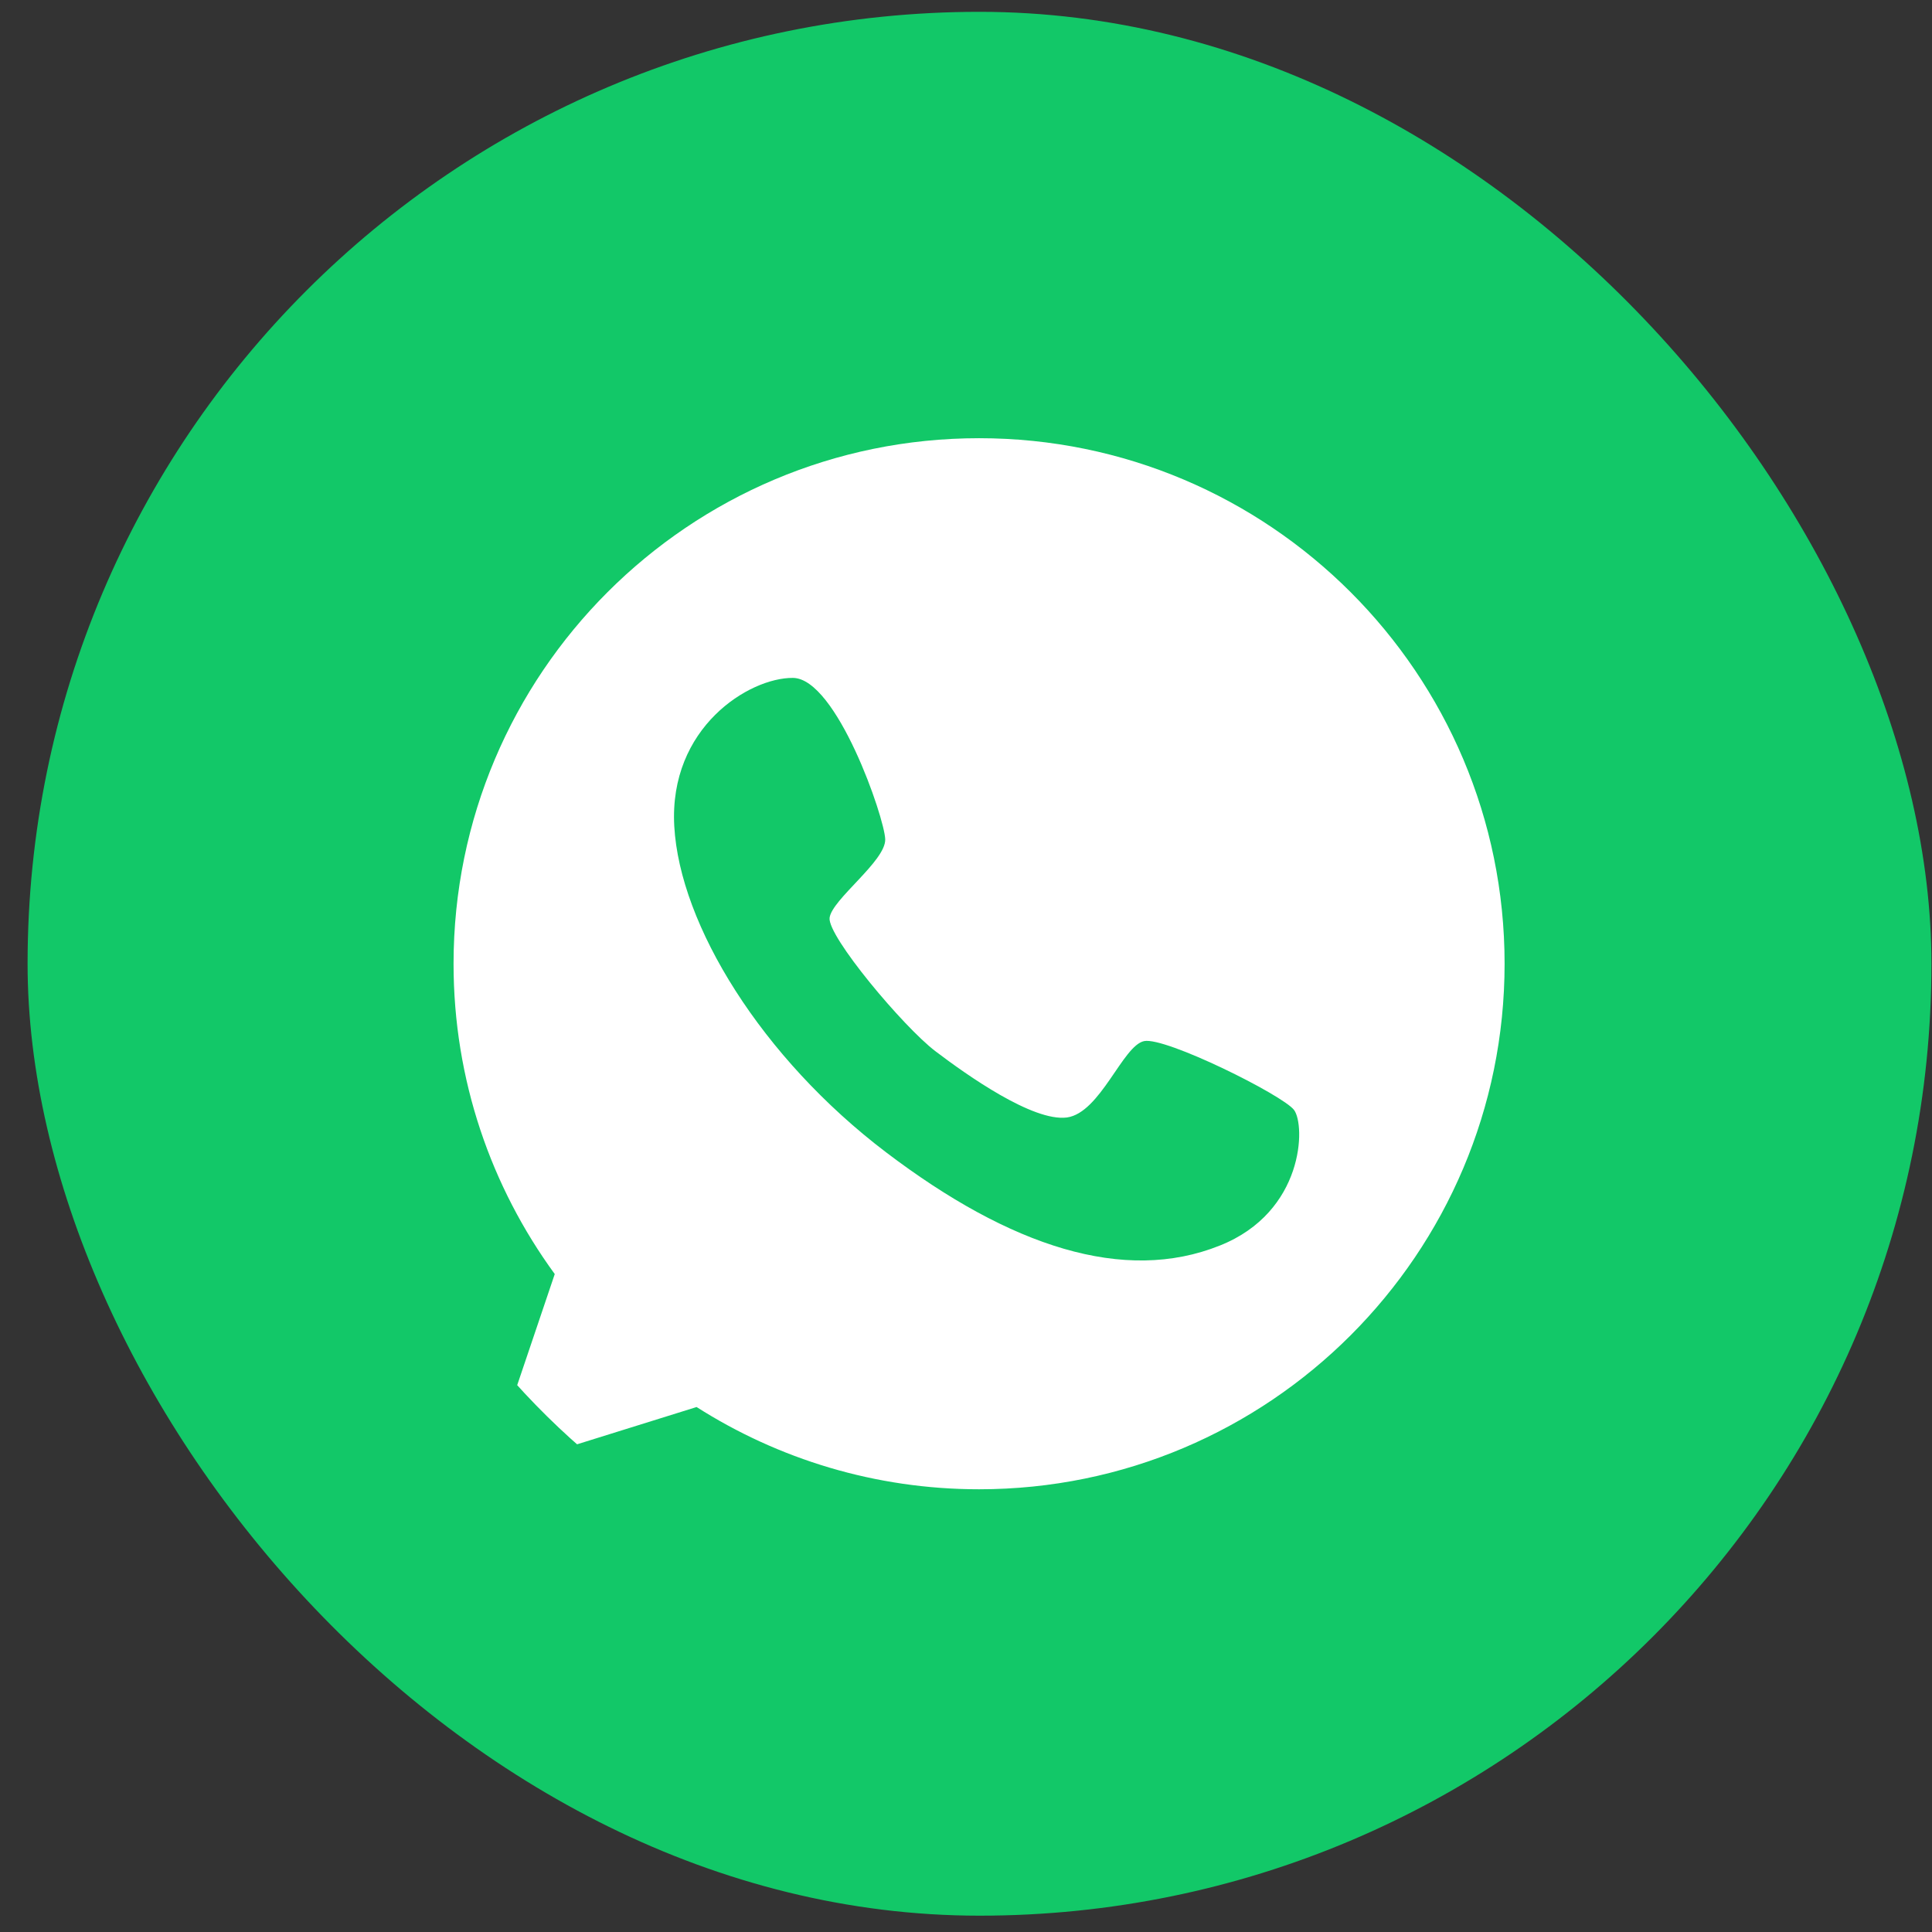 <svg width="58" height="58" viewBox="0 0 58 58" fill="none" xmlns="http://www.w3.org/2000/svg">
<rect x="0" y="0" width="58" height="58" fill="#333333" stroke="none"/>
<rect x="0.828" y="0.355" width="57.155" height="57.155" rx="28.577" fill="#12C868"/>
<g clip-path="url(#clip0_240_1546)">
<g clip-path="url(#clip1_240_1546)">
<g clip-path="url(#clip2_240_1546)">
<path d="M29.393 13.155C20.683 13.155 13.616 20.222 13.616 28.932C13.616 32.42 14.745 35.632 16.654 38.248L14.644 44.195L20.912 42.24C23.363 43.8 26.272 44.709 29.393 44.709C38.102 44.709 45.169 37.642 45.169 28.932C45.169 20.222 38.102 13.155 29.393 13.155ZM36.616 37.394C33.752 38.541 30.338 37.431 26.603 34.595C22.867 31.759 20.407 27.767 20.242 24.802C20.077 21.837 22.491 20.342 23.803 20.351C25.116 20.36 26.557 24.554 26.575 25.197C26.593 25.848 24.969 27.005 24.905 27.555C24.84 28.106 27.116 30.823 28.08 31.557C29.035 32.282 31.008 33.677 32.027 33.548C33.036 33.411 33.706 31.383 34.349 31.254C34.991 31.126 38.497 32.869 38.846 33.319C39.195 33.778 39.158 36.385 36.616 37.394Z" fill="white"/>
</g>
</g>
</g>
<defs>
<clipPath id="clip0_240_1546">
<rect x="10.096" y="9.624" width="38.618" height="38.618" rx="19.309" fill="white"/>
</clipPath>
<clipPath id="clip1_240_1546">
<rect x="10.096" y="9.624" width="38.618" height="38.618" rx="19.309" fill="white"/>
</clipPath>
<clipPath id="clip2_240_1546">
<rect width="38.618" height="38.618" fill="white" transform="translate(10.084 9.624)"/>
</clipPath>
</defs>
</svg>
